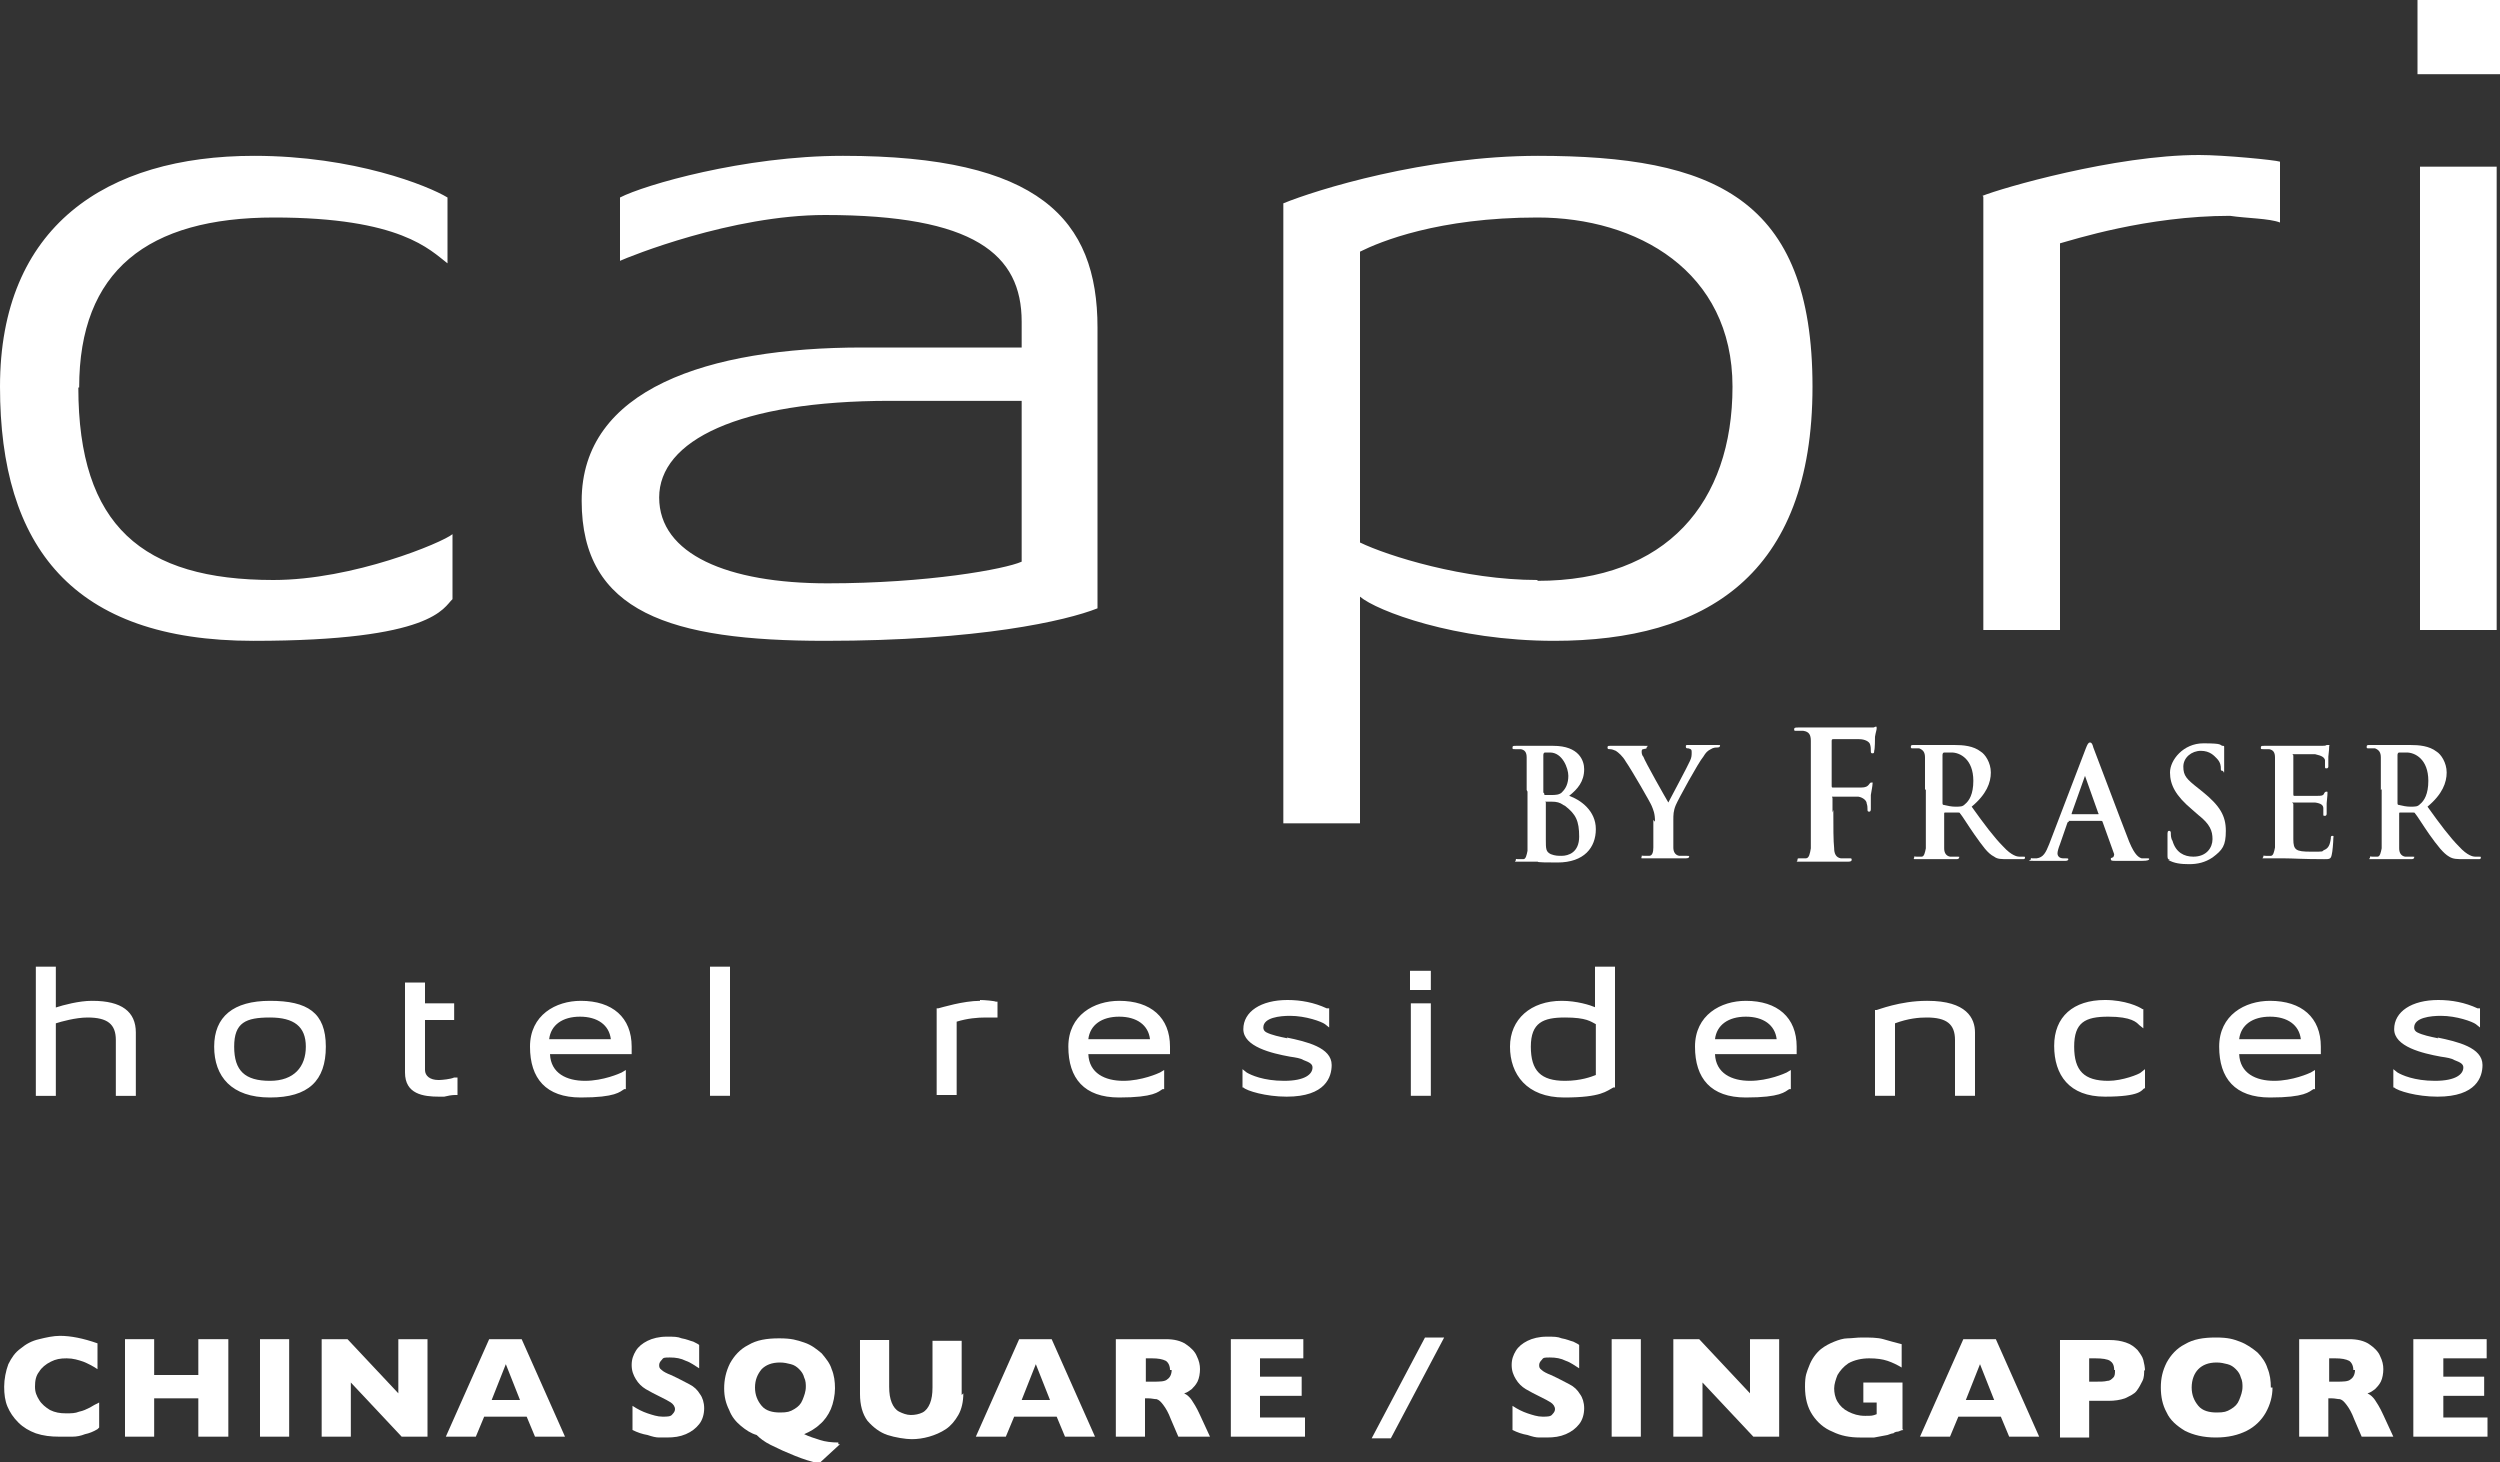 <svg id="Layer_1" xmlns="http://www.w3.org/2000/svg" xmlns:xlink="http://www.w3.org/1999/xlink" version="1.1" viewBox="0 0 300 175.5" width="100%" height="100%" preserveAspectRatio="none"><rect x="0" y="0" width="300" height="175.5" fill="#333333" stroke="none"/><defs><style> .st0 { fill: none; } .st1 { fill: #fff; } .st2 { clip-path: url(#clippath); } </style><clipPath id="clippath"><rect class="st0" width="300" height="175.5"/></clipPath></defs><g class="st2"><path class="st1" d="M11.7,171.5c-.5.3-1,.5-1.5.6-.5.2-1,.3-1.5.3-.5,0-1.1,0-1.6,0-1,0-1.9-.1-2.8-.4-.8-.3-1.5-.7-2.1-1.3-.6-.6-1-1.2-1.3-1.9-.3-.7-.4-1.5-.4-2.4s.2-1.9.5-2.7c.4-.8.8-1.4,1.5-1.9.6-.5,1.3-.9,2.2-1.1.8-.2,1.7-.4,2.5-.4,1.3,0,2.8.3,4.5.9v3.1c-.6-.4-1.2-.7-1.7-.9-.6-.2-1.2-.4-2-.4s-1.3.1-1.9.4c-.6.3-1.1.7-1.4,1.2-.4.5-.5,1.1-.5,1.8s.2,1.1.5,1.6c.3.5.8.9,1.3,1.2.6.3,1.2.4,1.9.4s1.1,0,1.6-.2c.5-.1.9-.3,1.3-.5.3-.2.7-.4,1.1-.6v3Z"/><polygon class="st1" points="27.4 172.4 23.8 172.4 23.8 167.8 18.5 167.8 18.5 172.4 15 172.4 15 160.7 18.5 160.7 18.5 165 23.8 165 23.8 160.7 27.4 160.7 27.4 172.4"/><rect class="st1" x="31.2" y="160.7" width="3.5" height="11.7"/><polygon class="st1" points="51.3 172.4 48.2 172.4 42.1 165.9 42.1 172.4 38.6 172.4 38.6 160.7 41.7 160.7 47.8 167.2 47.8 160.7 51.3 160.7 51.3 172.4"/><path class="st1" d="M67.8,172.4h-3.6l-1-2.4h-5.1l-1,2.4h-3.6l5.2-11.7h3.9l5.2,11.7ZM62.4,168l-1.7-4.3-1.7,4.3h3.5Z"/><path class="st1" d="M84.5,169c0,.7-.2,1.4-.6,1.9-.4.5-.9.9-1.6,1.2-.7.3-1.4.4-2.3.4s-.5,0-.9,0c-.4,0-.8-.1-1.4-.3-.6-.1-1.2-.3-1.8-.6v-2.9c.6.4,1.2.7,1.8.9.6.2,1.2.4,1.8.4s1,0,1.2-.3c.2-.2.3-.4.3-.6,0-.3-.2-.6-.5-.8-.3-.2-.7-.4-1.3-.7-.6-.3-1.2-.6-1.7-.9-.5-.3-.9-.7-1.2-1.2-.3-.5-.5-1-.5-1.7s.2-1.2.5-1.7c.3-.5.8-.9,1.4-1.2.6-.3,1.4-.5,2.3-.5s1.3,0,1.8.2c.6.1,1,.3,1.4.4.4.2.6.3.7.4v2.8c-.5-.3-1-.7-1.6-.9-.6-.3-1.2-.4-1.9-.4s-.8,0-1,.3c-.2.2-.3.4-.3.6s0,.4.3.6c.2.2.6.4,1.1.6.9.4,1.6.8,2.2,1.1s1,.7,1.3,1.2c.3.4.5,1,.5,1.7"/><path class="st1" d="M100.8,173.3l-2.5,2.3c-1-.2-1.9-.5-2.9-.9-1-.4-1.9-.8-2.9-1.3-.8-.4-1.3-.8-1.7-1.2-.7-.2-1.3-.6-1.9-1.1-.6-.5-1.1-1.1-1.4-1.9-.4-.8-.6-1.6-.6-2.6s.2-2,.7-3c.5-.9,1.2-1.7,2.2-2.2,1-.6,2.2-.8,3.7-.8s2.1.2,3,.5c.9.3,1.5.8,2.1,1.3.5.6,1,1.2,1.2,1.9.3.7.4,1.5.4,2.3s-.2,1.8-.5,2.5c-.3.7-.8,1.4-1.3,1.8-.5.5-1.2.9-1.9,1.2.6.3,1.3.5,1.9.7.6.2,1.4.3,2.2.3v.2ZM96.7,166.5c0-.4,0-.8-.2-1.2-.1-.4-.3-.7-.6-1-.3-.3-.6-.5-1-.6-.4-.1-.8-.2-1.3-.2-1,0-1.7.3-2.2.8-.5.6-.8,1.3-.8,2.2s.3,1.6.8,2.2c.5.6,1.3.8,2.2.8s1.2-.1,1.7-.4c.5-.3.8-.6,1-1.1.2-.5.4-1,.4-1.6"/><path class="st1" d="M115.6,167.2c0,1-.2,1.9-.6,2.6s-.9,1.3-1.5,1.7c-.6.4-1.3.7-2,.9-.7.2-1.4.3-2.1.3s-2-.2-2.9-.5c-.9-.3-1.7-.9-2.4-1.7-.6-.8-.9-1.9-.9-3.2v-6.5h3.5v5.6c0,.8.1,1.4.3,1.9.2.5.5.9.9,1.1.4.2.9.4,1.4.4s1-.1,1.4-.3c.4-.2.7-.6.9-1.1.2-.5.3-1.1.3-1.9v-5.6h3.5v6.5Z"/><path class="st1" d="M131.4,172.4h-3.6l-1-2.4h-5.1l-1,2.4h-3.6l5.2-11.7h3.9l5.2,11.7ZM126,168l-1.7-4.3-1.7,4.3h3.5Z"/><path class="st1" d="M145.2,172.4h-3.8l-.9-2.1c-.3-.8-.6-1.3-.9-1.7-.3-.4-.5-.6-.8-.7-.3,0-.6-.1-1-.1h-.4v4.6h-3.5v-11.7h6c1,0,1.8.2,2.4.6.6.4,1.1.9,1.3,1.4.3.6.4,1.1.4,1.6s-.1,1.1-.3,1.5c-.2.4-.5.7-.7.9-.3.2-.5.4-.9.5.4.2.7.5.9.8.2.3.6.9,1,1.8l1.2,2.6ZM140.4,164.4c0-.5-.2-.9-.5-1.1-.4-.2-.9-.3-1.7-.3h-.7v2.8h.8c.9,0,1.5,0,1.8-.3.3-.2.5-.6.5-1.1"/><polygon class="st1" points="156.6 172.4 147.7 172.4 147.7 160.7 156.4 160.7 156.4 163 151.2 163 151.2 165.2 156.2 165.2 156.2 167.5 151.2 167.5 151.2 170.1 156.6 170.1 156.6 172.4"/><polygon class="st1" points="173.3 160.5 166.9 172.6 164.6 172.6 171 160.5 173.3 160.5"/><path class="st1" d="M190.1,169c0,.7-.2,1.4-.6,1.9-.4.5-.9.9-1.6,1.2-.7.3-1.4.4-2.3.4s-.5,0-.9,0c-.4,0-.8-.1-1.4-.3-.6-.1-1.2-.3-1.8-.6v-2.9c.6.4,1.2.7,1.8.9.6.2,1.2.4,1.8.4s1,0,1.2-.3c.2-.2.3-.4.3-.6,0-.3-.2-.6-.5-.8-.3-.2-.7-.4-1.3-.7-.6-.3-1.2-.6-1.7-.9-.5-.3-.9-.7-1.2-1.2-.3-.5-.5-1-.5-1.7s.2-1.2.5-1.7c.3-.5.8-.9,1.4-1.2.6-.3,1.4-.5,2.3-.5s1.3,0,1.8.2c.6.1,1,.3,1.4.4.4.2.6.3.7.4v2.8c-.5-.3-1-.7-1.6-.9-.6-.3-1.2-.4-1.9-.4s-.8,0-1,.3c-.2.2-.3.4-.3.6s0,.4.3.6c.2.2.6.4,1.1.6.9.4,1.6.8,2.2,1.1s1,.7,1.3,1.2c.3.4.5,1,.5,1.7"/><rect class="st1" x="193.4" y="160.7" width="3.5" height="11.7"/><polygon class="st1" points="213.5 172.4 210.4 172.4 204.3 165.9 204.3 172.4 200.8 172.4 200.8 160.7 203.9 160.7 210 167.2 210 160.7 213.5 160.7 213.5 172.4"/><path class="st1" d="M228.4,171.6c-.3,0-.5.2-.7.2-.2,0-.4.1-.5.2-.2,0-.4.1-.7.2-.5.1-1.1.2-1.6.3-.5,0-1.1,0-1.7,0-1.2,0-2.3-.2-3.3-.7-1-.4-1.8-1.1-2.4-2-.6-.9-.9-2-.9-3.4s.2-1.7.5-2.5c.3-.8.8-1.5,1.4-2,.5-.4,1.1-.7,1.6-.9.5-.2,1.1-.4,1.6-.4.5,0,1.1-.1,1.7-.1,1,0,1.9,0,2.6.2.7.2,1.4.4,2.2.6v2.8c-.5-.3-1.1-.6-1.7-.8-.6-.2-1.3-.3-2.2-.3s-1.8.2-2.5.6c-.6.4-1,.9-1.3,1.4-.2.5-.4,1.1-.4,1.6s.1,1.1.4,1.6c.3.5.7.9,1.3,1.2.6.3,1.2.5,2,.5s.9,0,1.4-.2v-1.4h-1.6v-2.4h4.7v5.6Z"/><path class="st1" d="M244.7,172.4h-3.6l-1-2.4h-5.1l-1,2.4h-3.6l5.2-11.7h3.9l5.2,11.7ZM239.3,168l-1.7-4.3-1.7,4.3h3.5Z"/><path class="st1" d="M257.3,164.4c0,.4,0,.9-.2,1.3-.2.4-.4.8-.7,1.2-.3.4-.8.6-1.4.9-.6.2-1.2.3-2,.3h-2.3v4.4h-3.5v-11.7h5.9c.8,0,1.4.1,2,.3.6.2,1,.5,1.4.9.3.4.6.8.7,1.2.1.4.2.9.2,1.3M253.7,164.4c0-.6-.2-.9-.5-1.1-.3-.2-.9-.3-1.8-.3h-.7v2.8h.8c.6,0,1,0,1.4-.1.3,0,.5-.2.7-.4s.2-.5.2-.9"/><path class="st1" d="M272.7,166.5c0,1.1-.3,2.1-.8,3-.5.9-1.3,1.7-2.3,2.2-1,.5-2.2.8-3.7.8s-2.7-.3-3.7-.8c-1-.6-1.8-1.3-2.2-2.2-.5-.9-.7-1.9-.7-3s.2-2,.7-3c.5-.9,1.2-1.7,2.2-2.2,1-.6,2.2-.8,3.7-.8s2.1.2,2.9.5c.8.3,1.5.8,2.1,1.3.5.5,1,1.2,1.2,1.9.3.7.4,1.5.4,2.3M269.1,166.5c0-.4,0-.8-.2-1.2-.1-.4-.3-.7-.6-1-.3-.3-.6-.5-1-.6-.4-.1-.8-.2-1.3-.2-1,0-1.7.3-2.2.8s-.8,1.3-.8,2.2.3,1.6.8,2.2c.5.6,1.3.8,2.2.8s1.2-.1,1.7-.4c.5-.3.8-.6,1-1.1.2-.5.4-1,.4-1.6"/><path class="st1" d="M287.2,172.4h-3.8l-.9-2.1c-.3-.8-.6-1.3-.9-1.7-.3-.4-.5-.6-.8-.7-.3,0-.6-.1-1-.1h-.4v4.6h-3.5v-11.7h6c1,0,1.8.2,2.4.6.6.4,1.1.9,1.3,1.4.3.6.4,1.1.4,1.6s-.1,1.1-.3,1.5c-.2.4-.5.7-.7.9-.3.2-.5.4-.9.5.4.2.7.5.9.8.2.3.6.9,1,1.8l1.2,2.6ZM282.4,164.4c0-.5-.2-.9-.5-1.1-.4-.2-.9-.3-1.7-.3h-.7v2.8h.8c.9,0,1.5,0,1.8-.3.3-.2.5-.6.5-1.1"/><polygon class="st1" points="298.5 172.4 289.6 172.4 289.6 160.7 298.4 160.7 298.4 163 293.2 163 293.2 165.2 298.1 165.2 298.1 167.5 293.2 167.5 293.2 170.1 298.5 170.1 298.5 172.4"/><path class="st1" d="M32.4,120.1c-4.4,0-6.7,1.9-6.7,5.5s2.1,6.1,6.7,6.1,6.7-2,6.7-6.1-2.2-5.5-6.7-5.5M32.4,129.7c-3,0-4.3-1.2-4.3-4.1s1.4-3.5,4.3-3.5,4.3,1.1,4.3,3.5-1.4,4.1-4.3,4.1M69.7,120.1c-3,0-6.1,1.7-6.1,5.5s1.9,6.1,6.1,6.1,4.7-.7,5.2-1h.2v-2.3l-.5.3c-.2.1-2.2,1-4.4,1s-4.1-.9-4.2-3.2h9.8v-.9c0-3.5-2.3-5.5-6.1-5.5M65.9,124.7c.2-1.7,1.6-2.7,3.7-2.7s3.5,1,3.7,2.7h-7.4ZM85.2,131.5h2.4v-15.5h-2.4v15.5ZM117.6,120.1c-2,0-4.6.8-5,.9h-.2v10.4h2.4v-8.8c1.3-.4,2.5-.5,3.5-.5.2,0,.3,0,.5,0,.2,0,.4,0,.5,0h.4c0,.1,0-1.9,0-1.9h-.2c-.2-.1-1.4-.2-1.9-.2M11,120.1c-1.5,0-3.4.5-4.3.8v-4.9h-2.4v15.5h2.4v-8.7c.6-.2,2.4-.7,3.8-.7,2.4,0,3.4.8,3.4,2.7v6.7h2.4v-7.6c0-2.5-1.7-3.8-5.2-3.8M52.6,129.6c-1,0-1.6-.5-1.6-1.2v-6h3.5v-2h-3.5v-2.5h-2.4v10.8c0,2.6,2.2,2.9,4.1,2.9h.6c.4-.1.9-.2,1.3-.2h.3v-2.1h-.4c-.4.2-1.5.3-1.8.3M191.5,120.9c-.7-.3-2.3-.8-4.1-.8-3.7,0-6.2,2.2-6.2,5.5s2,6.1,6.5,6.1,5.1-.8,5.9-1.2h.2v-14.5h-2.4v4.9ZM191.5,129c-.5.2-1.8.7-3.7.7-2.9,0-4.1-1.2-4.1-4.1s1.5-3.5,4.1-3.5,3.1.5,3.7.8v6.2ZM256.9,128.7c-.2.2-2.2,1-3.9,1-2.9,0-4.1-1.2-4.1-4.1s1.3-3.6,4.1-3.6,3.4.7,3.7,1l.5.4v-2.3h-.1c-.4-.3-2.1-1.1-4.5-1.1-3.8,0-6.1,2-6.1,5.5s1.8,6.1,6.1,6.1,4.4-.8,4.7-1h.1c0,0,0-2.3,0-2.3l-.5.4ZM231.2,120.1c-3.2,0-5.9,1.1-6,1.1h-.2v10.3h2.4v-8.7c1.6-.6,2.9-.7,3.8-.7,2.4,0,3.4.8,3.4,2.7v6.7h2.4v-7.6c0-1.7-1-3.8-5.7-3.8M272.4,120.1c-3,0-6.1,1.7-6.1,5.5s1.9,6.1,6.1,6.1,4.7-.7,5.2-1h.2v-2.3l-.5.3c-.2.1-2.2,1-4.4,1s-4.1-.9-4.2-3.2h9.8v-.9c0-3.5-2.3-5.5-6.1-5.5M268.7,124.7c.2-1.7,1.6-2.7,3.7-2.7s3.5,1,3.7,2.7h-7.4ZM292.6,124.6c-1-.2-1.9-.4-2.5-.7-.4-.2-.4-.5-.4-.6,0-1.2,2-1.4,3.2-1.4,1.9,0,3.8.7,4.2,1l.5.4v-2.3h-.3c-1.5-.7-3.1-1-4.7-1-3.2,0-5.3,1.4-5.3,3.5s3.4,2.9,5.6,3.3c.7.1,1.3.2,1.6.4.8.3,1.1.5,1.1.9,0,.8-.9,1.6-3.4,1.6s-4-.7-4.5-1l-.5-.4v2.2h.1c.4.4,2.7,1.1,5.2,1.1,4.7,0,5.4-2.4,5.4-3.8,0-2.1-3-2.8-5.4-3.3M169.3,131.5h2.4v-11.1h-2.4v11.1ZM134.3,120.1c-3,0-6.1,1.7-6.1,5.5s1.9,6.1,6.1,6.1,4.7-.7,5.2-1h.2v-2.3l-.5.3c-.2.1-2.2,1-4.4,1s-4.1-.9-4.2-3.2h9.8v-.9c0-3.5-2.3-5.5-6.1-5.5M130.6,124.7c.2-1.7,1.6-2.7,3.7-2.7s3.5,1,3.7,2.7h-7.4ZM154.5,124.6c-1-.2-1.9-.4-2.5-.7-.4-.2-.4-.5-.4-.6,0-1.2,2-1.4,3.2-1.4,1.9,0,3.8.7,4.2,1l.5.4v-2.3h-.3c-1.5-.7-3.1-1-4.7-1-3.2,0-5.3,1.4-5.3,3.5s3.4,2.9,5.6,3.3c.7.1,1.3.2,1.6.4.8.3,1.1.5,1.1.9,0,.8-.9,1.6-3.4,1.6s-4-.7-4.5-1l-.5-.4v2.2h.1c.4.4,2.7,1.1,5.2,1.1,4.7,0,5.4-2.4,5.4-3.8,0-2.1-3-2.8-5.4-3.3M209.5,120.1c-3,0-6.1,1.7-6.1,5.5s1.9,6.1,6.1,6.1,4.7-.7,5.2-1h.2v-2.3l-.5.3c-.2.1-2.2,1-4.4,1s-4.1-.9-4.2-3.2h9.8v-.9c0-3.5-2.3-5.5-6.1-5.5M205.8,124.7c.2-1.7,1.6-2.7,3.7-2.7s3.5,1,3.7,2.7h-7.4ZM169.2,118.8h2.5v-2.3h-2.5v2.3Z"/><path class="st1" d="M101.1,18.7c-11.8,0-23.8,3.5-26.7,5v7.6c1.1-.5,13.4-5.5,24.6-5.5,17.9,0,23.6,4.7,23.6,12.8v3.1h-19.1c-18.6,0-33.7,5-33.7,18.4s10.7,16.8,29.2,16.8,28.9-2.4,32.7-3.9v-33.7c0-13-7-20.6-30.5-20.6M122.6,67.4c-2,.9-11.3,2.6-23.3,2.6s-20.2-3.5-20.2-10.3,9.5-11.6,27.7-11.6h15.8v19.3ZM290.1,8.9h9.9V0h-9.9v8.9ZM238,23.6v52h9.2V29.2c1.5-.4,10.4-3.3,20.4-3.3,2,.3,4.7.3,6,.8v-7.3c-.6-.2-6.7-.8-9.7-.8-10.1,0-23.8,4-26,4.9M9.5,46.5c0-14,8.2-20.4,23.4-20.4s18.7,3.9,20.8,5.5v-7.9c-2.3-1.4-11.2-5-23.2-5C12.7,18.7,0,27.2,0,46.4s8.7,30.5,30.4,30.5,22.8-4,23.9-5v-7.8c-1.2,1-11.9,5.5-21.5,5.5-15.7,0-23.4-6.5-23.4-23.1M184.6,18.7c-13.6,0-26.7,4.1-30.6,5.7v74.4h9.2v-27.2c2,1.7,11.4,5.3,23.3,5.3,18.1,0,31-7.8,31-30.5s-11.9-27.7-33-27.7M184.5,69.6c-8.8,0-18-2.9-21.3-4.5V30.2c2.4-1.2,9.4-4.1,21.3-4.1s23.4,6.4,23.4,20.3-7.9,23.3-23.4,23.3M290.4,75.6h9.2V20h-9.2v55.6Z"/><path class="st1" d="M183.2,94.8c0-2.8,0-3.3,0-3.9,0-.6-.2-.9-.7-1-.1,0-.4,0-.7,0s-.3,0-.3-.2.1-.2.4-.2c.9,0,2,0,2.4,0,.8,0,1.5,0,2.1,0,3.1,0,3.7,1.8,3.7,2.8,0,1.5-.8,2.4-1.8,3.2,1.4.5,3.2,1.8,3.2,4s-1.4,4-4.6,4-2-.1-2.5-.1-1.5,0-2.2,0-.3,0-.3-.2,0-.1.3-.1.5,0,.6,0c.3,0,.4-.5.5-1,0-.8,0-2.2,0-3.9v-3.2ZM185.3,95.2c0,.1,0,.2.1.2.2,0,.4,0,.8,0s1,0,1.3-.4c.4-.4.7-1,.7-1.9s-.7-2.8-2.2-2.8-.4,0-.6,0c-.1,0-.2.1-.2.3v4.5ZM187.6,96.6c-.4-.3-.8-.4-1.4-.4-.3,0-.5,0-.7,0s0,0,0,.1v4.4c0,1.2,0,1.5.6,1.8.5.2.9.2,1.3.2.8,0,2.1-.4,2.1-2.3s-.4-2.7-1.7-3.7"/><path class="st1" d="M198.6,98.6c0-1-.2-1.4-.4-1.9-.1-.3-2.4-4.3-3.1-5.3-.4-.7-.9-1.1-1.2-1.3-.2-.1-.5-.2-.7-.2s-.3,0-.3-.2.1-.2.3-.2c.3,0,1.6,0,2.2,0s1.1,0,1.9,0,.3,0,.3.2-.1.1-.4.2c-.2,0-.2.2-.2.3s0,.4.2.6c.2.6,2.7,5,3,5.5.2-.4,2.4-4.5,2.6-5,.2-.4.2-.7.2-1s0-.4-.4-.5c-.2,0-.3,0-.3-.2s0-.2.3-.2c.6,0,1.1,0,1.6,0s1.5,0,1.9,0,.3,0,.3.1-.1.2-.3.2-.5,0-.8.2c-.4.2-.6.4-.9.9-.6.7-3,5.1-3.3,5.8-.3.7-.3,1.2-.3,1.8v1.5c0,.3,0,1.1,0,1.8,0,.5.2.9.7,1,.2,0,.6,0,.9,0s.3,0,.3.1c0,.1-.1.2-.4.2-1.1,0-2.2,0-2.7,0s-1.5,0-2.2,0-.4,0-.4-.2,0-.1.3-.1.5,0,.6,0c.4,0,.5-.5.5-1,0-.8,0-1.5,0-1.8v-1.5Z"/><path class="st1" d="M220,97.2c0,2.1,0,3.7.1,4.6,0,.6.2,1.1.8,1.2.3,0,.7,0,1,0s.3,0,.3.2c0,.1-.1.2-.4.2-1.3,0-2.5,0-3.1,0s-1.8,0-2.6,0-.4,0-.4-.2,0-.2.3-.2.5,0,.7,0c.4,0,.5-.6.6-1.2,0-.9,0-2.5,0-4.6v-3.8c0-3.3,0-3.9,0-4.5,0-.7-.2-1.1-.9-1.2-.2,0-.5,0-.8,0s-.3,0-.3-.2.2-.2.5-.2c1,0,2.3,0,2.9,0s4.9,0,5.3,0c.4,0,.6,0,.8,0,.1,0,.2-.1.3-.1s.1,0,.1.2c0,.2-.1.4-.2,1,0,.2,0,1.5-.1,1.7,0,.2,0,.3-.2.3s-.2-.1-.2-.3c0-.2,0-.5-.1-.8-.1-.3-.6-.6-1.3-.6h-3.1c-.1,0-.2,0-.2.2v5.4c0,.1,0,.2.1.2h2.6c.3,0,.6,0,.9,0,.4,0,.7-.1.9-.4.1-.1.1-.2.3-.2s.1,0,.1.2-.1.7-.2,1.3c0,.4,0,1.4,0,1.6s0,.4-.2.4-.2-.1-.2-.3,0-.4-.1-.7c0-.3-.4-.7-1-.8-.5,0-2.7,0-3,0s-.1,0-.1.2v1.7Z"/><path class="st1" d="M231,94.8c0-2.8,0-3.3,0-3.9,0-.6-.2-.9-.7-1.1-.1,0-.4,0-.7,0s-.3,0-.3-.2.1-.2.4-.2c.9,0,2,0,2.4,0,.6,0,1.9,0,2.4,0,1.1,0,2.3.1,3.2.8.5.3,1.2,1.3,1.2,2.5s-.5,2.6-2.3,4.1c1.5,2.1,2.7,3.7,3.8,4.8,1,1.1,1.7,1.2,1.9,1.2.2,0,.3,0,.5,0s.2,0,.2.1c0,.2-.1.2-.3.2h-1.6c-1,0-1.4,0-1.8-.3-.8-.4-1.4-1.3-2.4-2.7-.7-1-1.5-2.3-1.7-2.5,0-.1-.2-.1-.3-.1h-1.5c0,0-.1,0-.1.1v.3c0,1.7,0,3.2,0,3.9,0,.5.2.9.7,1,.3,0,.6,0,.9,0s.2,0,.2.1c0,.1-.1.2-.3.2-1,0-2.3,0-2.6,0s-1.4,0-2.1,0-.4,0-.4-.2,0-.1.3-.1.5,0,.6,0c.3,0,.4-.5.5-1,0-.8,0-2.2,0-3.9v-3.2ZM233.1,96.3c0,.2,0,.3.2.3.4.1.9.2,1.3.2.7,0,.9,0,1.2-.3.5-.4,1-1.2,1-2.8,0-2.6-1.6-3.4-2.6-3.4s-.7,0-.9,0c-.1,0-.2.1-.2.3v5.6Z"/><path class="st1" d="M248.3,98.6c0,0-.1,0-.2.1l-.9,2.6c-.2.5-.3.9-.3,1.1,0,.3.2.6.7.6h.3c.2,0,.3,0,.3.1s-.1.2-.3.2c-.6,0-1.3,0-1.8,0s-1.1,0-2.1,0-.3,0-.3-.2,0-.1.2-.1.4,0,.5,0c.8-.1,1.1-.7,1.5-1.7l4.4-11.5c.2-.5.3-.7.5-.7s.3.2.4.6c.4,1,3.2,8.5,4.3,11.3.7,1.7,1.2,1.9,1.5,2,.3,0,.5,0,.7,0s.2,0,.2.1-.2.2-.8.2-1.9,0-3.3,0c-.3,0-.5,0-.5-.2s0-.1.2-.2c.1,0,.2-.2.2-.4l-1.4-3.9c0,0,0-.1-.2-.1h-3.9ZM251.8,97.7c0,0,.1,0,0-.1l-1.6-4.5c0,0,0-.2,0-.2s0,0,0,.2l-1.6,4.5c0,0,0,.1,0,.1h3.2Z"/><path class="st1" d="M260.4,103.2c-.3-.1-.3-.2-.3-.6,0-1,0-2.1,0-2.4,0-.3,0-.5.2-.5s.2.2.2.3c0,.2,0,.6.2.9.4,1.4,1.4,1.9,2.5,1.9,1.6,0,2.3-1.1,2.3-2.1s-.3-1.8-1.7-2.9l-.8-.7c-1.9-1.6-2.6-2.9-2.6-4.4s1.6-3.5,4-3.5,1.9.2,2.3.3c.2,0,.2,0,.2.2,0,.2,0,.8,0,2.2s0,.6-.2.6-.2-.1-.2-.3,0-.7-.5-1.2c-.3-.3-.8-.9-1.9-.9s-2.1.8-2.1,1.9.4,1.5,1.8,2.6l.5.4c2.1,1.7,2.8,2.9,2.8,4.7s-.4,2.3-1.6,3.2c-.9.6-1.8.8-2.8.8s-1.8-.1-2.5-.5"/><path class="st1" d="M273,94.8c0-2.8,0-3.3,0-3.9,0-.6-.2-.9-.7-1-.1,0-.4,0-.7,0s-.3,0-.3-.2.1-.2.4-.2c.9,0,2,0,2.5,0s4,0,4.3,0c.3,0,.6,0,.7-.1,0,0,.2,0,.3,0s0,0,0,.2c0,.1,0,.4-.1,1.2,0,.2,0,1,0,1.2,0,0,0,.2-.2.2s-.2,0-.2-.3,0-.4,0-.7c-.1-.3-.3-.5-1.2-.7-.3,0-2.1,0-2.5,0s-.1,0-.1.2v4.6c0,.1,0,.2.1.2.4,0,2.4,0,2.8,0,.4,0,.7,0,.8-.3.1-.2.2-.2.3-.2s.1,0,.1.1,0,.4-.1,1.3c0,.4,0,1.1,0,1.2s0,.3-.2.3-.2,0-.2-.2c0-.2,0-.4,0-.7,0-.4-.3-.6-1-.7-.3,0-2,0-2.5,0s-.1,0-.1.2v1.4c0,.6,0,2.3,0,2.8,0,1.3.3,1.5,2.1,1.5s1.2,0,1.6-.2c.5-.2.7-.6.8-1.4,0-.2,0-.3.2-.3s.1.1.1.3c0,.4-.1,1.7-.2,2-.1.5-.3.5-.9.5-2.6,0-3.8-.1-4.8-.1s-1.5,0-2.2,0-.3,0-.3-.2,0-.1.3-.1.5,0,.6,0c.3,0,.4-.5.5-1,0-.8,0-2.2,0-3.9v-3.2Z"/><path class="st1" d="M285.7,94.8c0-2.8,0-3.3,0-3.9,0-.6-.2-.9-.7-1.1-.1,0-.4,0-.7,0s-.3,0-.3-.2.1-.2.4-.2c.9,0,2,0,2.4,0,.6,0,1.9,0,2.4,0,1.1,0,2.3.1,3.2.8.5.3,1.2,1.3,1.2,2.5s-.5,2.6-2.3,4.1c1.5,2.1,2.7,3.7,3.8,4.8,1,1.1,1.7,1.2,1.9,1.2.2,0,.3,0,.5,0s.2,0,.2.1c0,.2-.1.2-.3.2h-1.6c-1,0-1.4,0-1.9-.3-.7-.4-1.4-1.3-2.4-2.7-.7-1-1.5-2.3-1.7-2.5,0-.1-.2-.1-.3-.1h-1.5c0,0-.1,0-.1.1v.3c0,1.7,0,3.2,0,3.9,0,.5.2.9.7,1,.3,0,.6,0,.9,0s.2,0,.2.1c0,.1-.1.2-.3.2-1,0-2.3,0-2.6,0s-1.4,0-2.1,0-.3,0-.3-.2,0-.1.3-.1.5,0,.6,0c.3,0,.4-.5.5-1,0-.8,0-2.2,0-3.9v-3.2ZM287.7,96.3c0,.2,0,.3.2.3.4.1.9.2,1.3.2.7,0,.9,0,1.2-.3.5-.4,1-1.2,1-2.8,0-2.6-1.6-3.4-2.6-3.4s-.7,0-.9,0c-.1,0-.2.1-.2.3v5.6Z"/></g></svg>